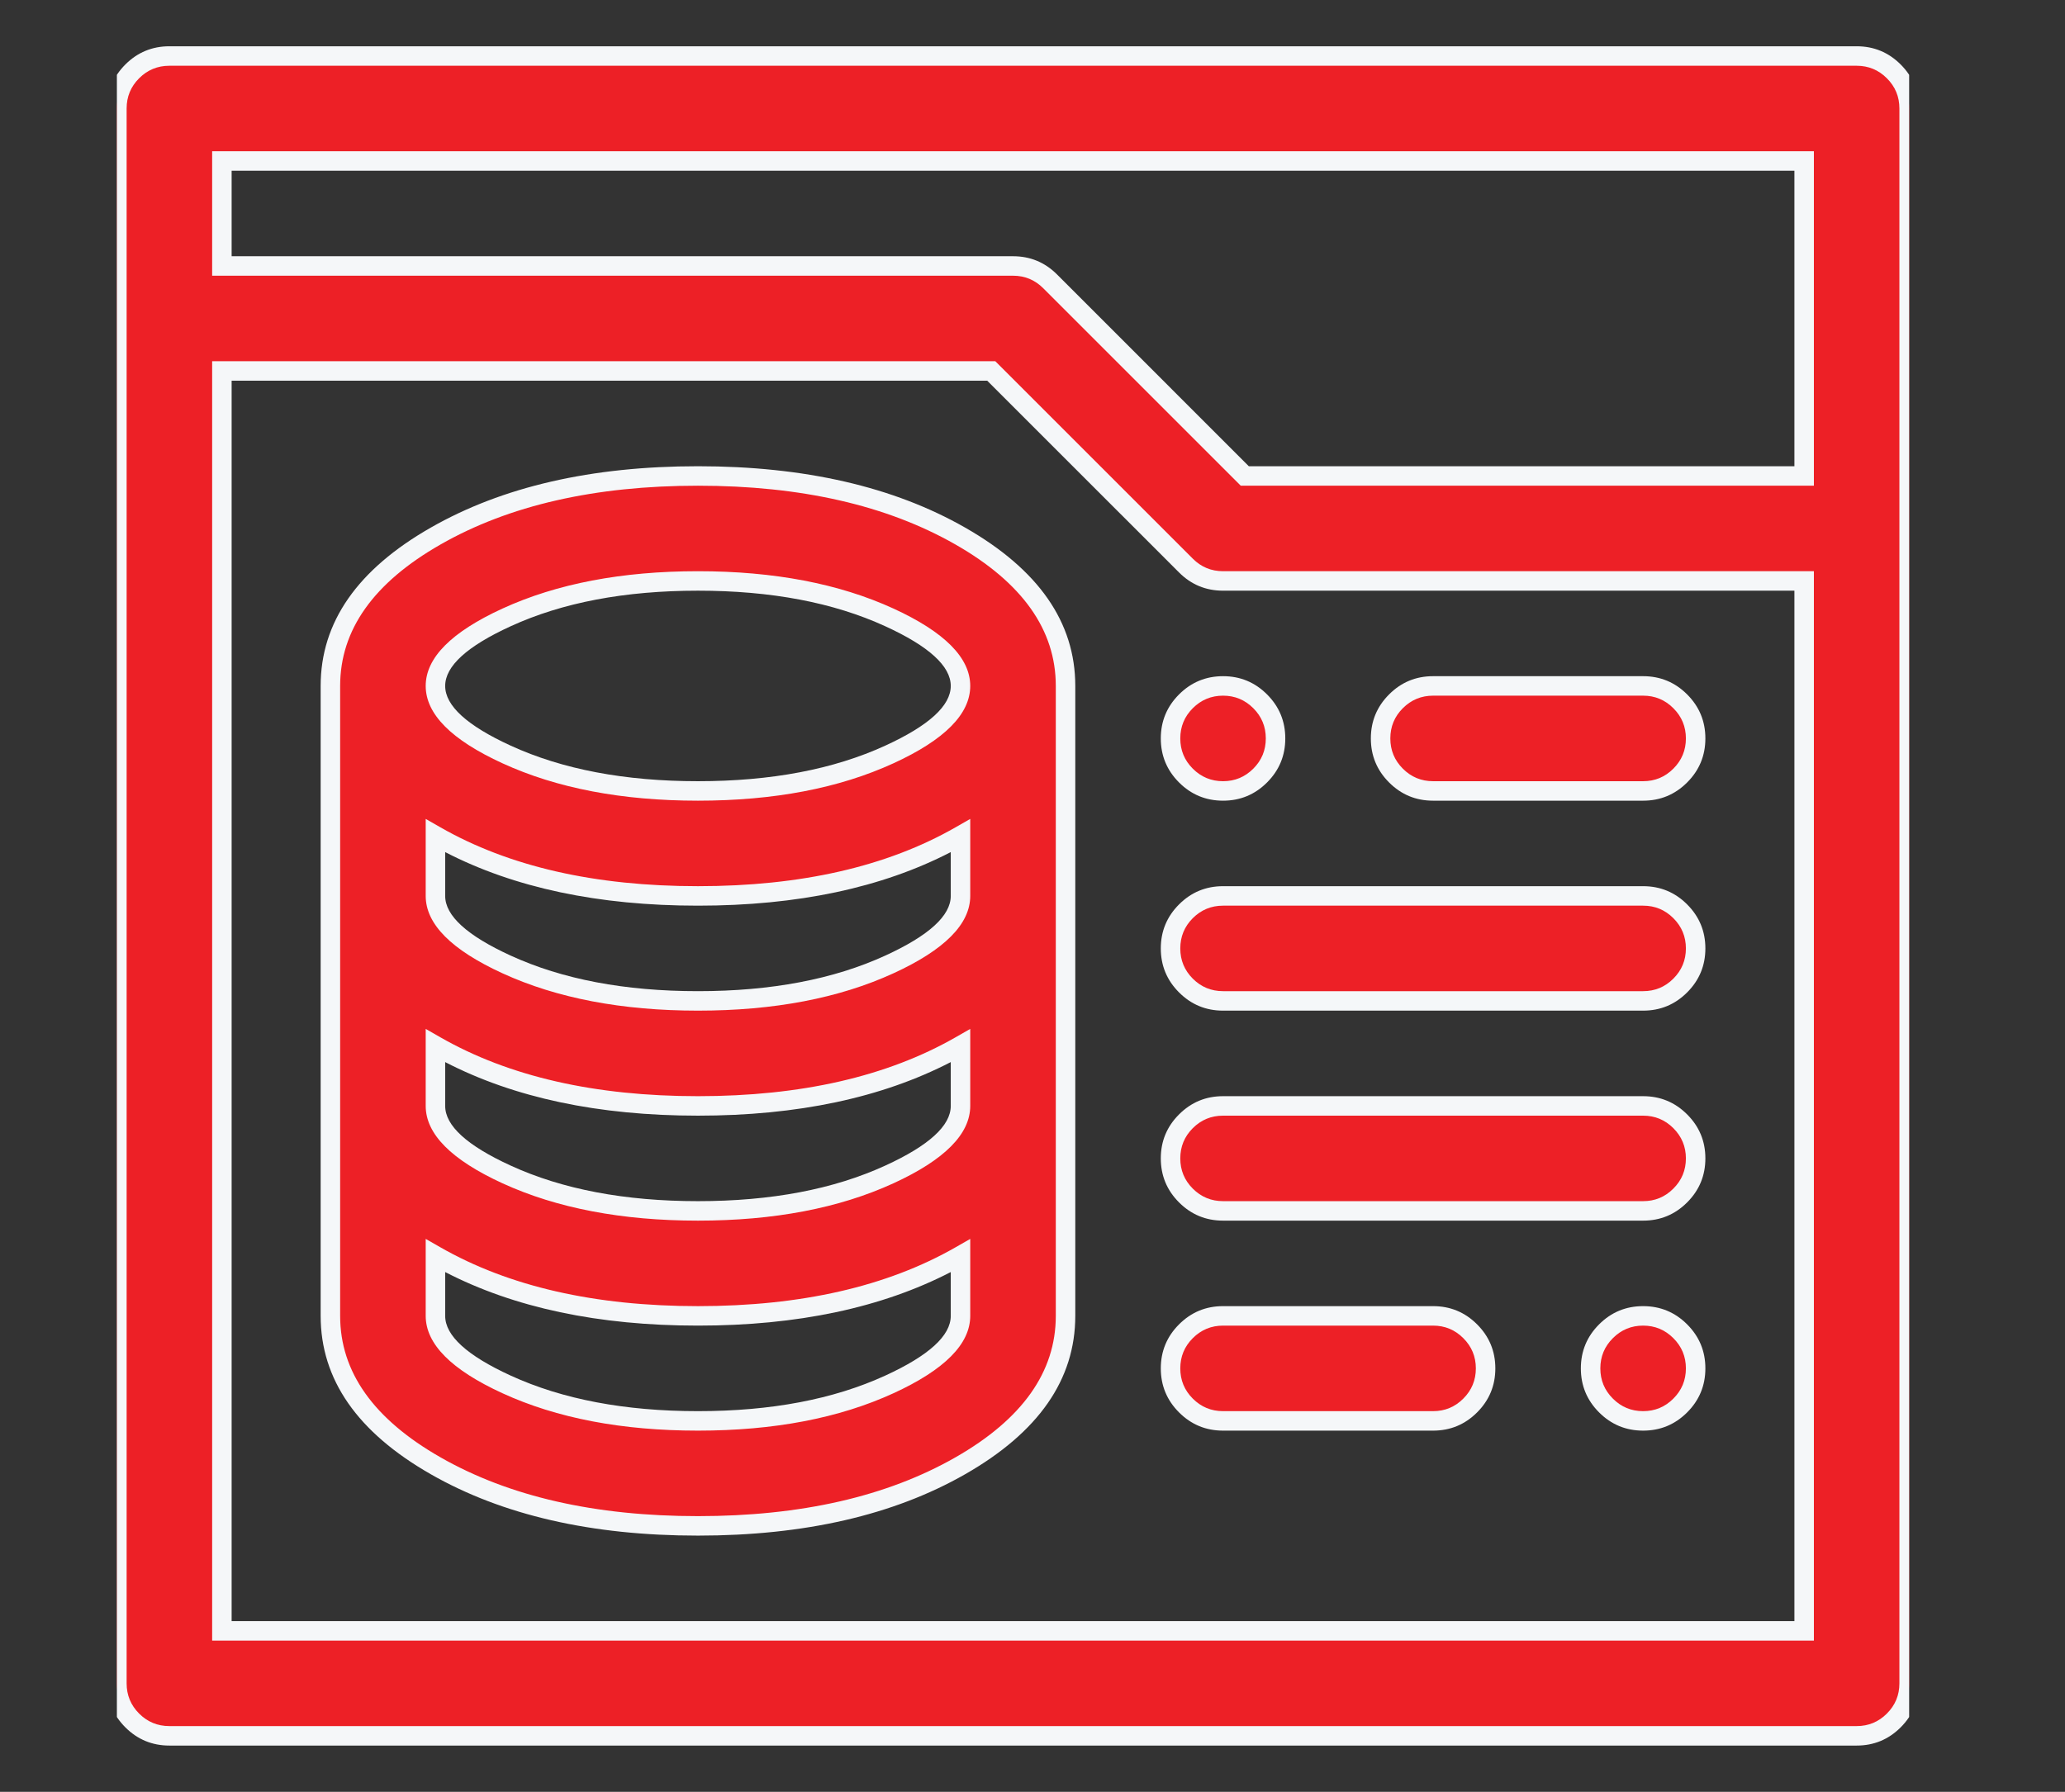 <svg xmlns="http://www.w3.org/2000/svg" xmlns:xlink="http://www.w3.org/1999/xlink" fill="none" version="1.1" width="53" height="46" viewBox="0 0 53 46"><rect x="0" y="0" width="53" height="46" fill="#333333" stroke="none"/><defs><mask id="master_svg0_437_13107" style="mask-type:alpha" maskUnits="objectBoundingBox"><g><rect x="0" y="0" width="53" height="46" rx="0" fill="#FFFFFF" fill-opacity="1"/></g></mask><clipPath id="master_svg1_439_12069"><rect x="3" y="0" width="46" height="46" rx="0"/></clipPath></defs><g mask="url(#master_svg0_437_13107)"><g clip-path="url(#master_svg1_439_12069)"><g><path d="M32.738,18.957C32.738,19.701,32.135,20.305,31.391,20.305C30.646,20.305,30.043,19.701,30.043,18.957C30.043,18.213,30.646,17.609,31.391,17.609C32.135,17.609,32.738,18.213,32.738,18.957ZM43.52,35.129C43.52,35.873,42.916,36.477,42.172,36.477C41.428,36.477,40.824,35.873,40.824,35.129C40.824,34.385,41.428,33.781,42.172,33.781C42.916,33.781,43.52,34.385,43.52,35.129Z" fill="#ED2026" fill-opacity="1"/><path d="M32.52,17.827Q32.052,17.359,31.391,17.359Q30.729,17.359,30.261,17.827Q29.793,18.295,29.793,18.957Q29.793,19.619,30.261,20.087Q30.729,20.555,31.391,20.555Q32.052,20.555,32.52,20.087Q32.988,19.619,32.988,18.957Q32.988,18.295,32.52,17.827ZM30.614,18.181Q30.936,17.859,31.391,17.859Q31.845,17.859,32.167,18.181Q32.488,18.502,32.488,18.957Q32.488,19.412,32.167,19.733Q31.845,20.055,31.391,20.055Q30.936,20.055,30.614,19.733Q30.293,19.412,30.293,18.957Q30.293,18.502,30.614,18.181ZM43.302,33.999Q42.834,33.531,42.172,33.531Q41.51,33.531,41.042,33.999Q40.574,34.467,40.574,35.129Q40.574,35.791,41.042,36.259Q41.51,36.727,42.172,36.727Q42.834,36.727,43.302,36.259Q43.77,35.791,43.77,35.129Q43.77,34.467,43.302,33.999ZM41.396,34.353Q41.717,34.031,42.172,34.031Q42.627,34.031,42.948,34.353Q43.27,34.674,43.27,35.129Q43.27,35.584,42.948,35.905Q42.627,36.227,42.172,36.227Q41.717,36.227,41.396,35.905Q41.074,35.584,41.074,35.129Q41.074,34.674,41.396,34.353Z" fill-rule="evenodd" fill="#F5F7F9" fill-opacity="1"/></g><g><path d="M17.914,12.219C12.536,12.219,8.48,14.536,8.48,17.609L8.48,33.781C8.48,36.854,12.536,39.172,17.914,39.172C23.292,39.172,27.348,36.854,27.348,33.781L27.348,17.609C27.348,14.536,23.292,12.219,17.914,12.219ZM24.652,28.391C24.652,29.489,22.027,31.086,17.914,31.086C13.801,31.086,11.176,29.489,11.176,28.391L11.176,26.845C12.862,27.81,15.223,28.391,17.914,28.391C20.605,28.391,22.966,27.81,24.652,26.845L24.652,28.391ZM24.652,23C24.652,24.099,22.027,25.695,17.914,25.695C13.801,25.695,11.176,24.099,11.176,23L11.176,21.454C12.862,22.42,15.223,23,17.914,23C20.605,23,22.966,22.42,24.652,21.454L24.652,23ZM17.914,14.914C22.027,14.914,24.652,16.511,24.652,17.609C24.652,18.708,22.027,20.305,17.914,20.305C13.801,20.305,11.176,18.708,11.176,17.609C11.176,16.511,13.801,14.914,17.914,14.914ZM17.914,36.477C13.801,36.477,11.176,34.88,11.176,33.781L11.176,32.236C12.862,33.201,15.223,33.781,17.914,33.781C20.605,33.781,22.966,33.201,24.652,32.236L24.652,33.781C24.652,34.88,22.027,36.477,17.914,36.477Z" fill="#ED2026" fill-opacity="1"/><path d="M27.598,33.781L27.598,17.609Q27.598,15.159,24.772,13.545Q22.014,11.969,17.914,11.969Q13.814,11.969,11.056,13.545Q8.23,15.159,8.23,17.609L8.23,33.781Q8.23,36.231,11.056,37.846Q13.814,39.422,17.914,39.422Q22.014,39.422,24.772,37.846Q27.598,36.231,27.598,33.781ZM24.524,13.979Q27.098,15.45,27.098,17.609L27.098,33.781Q27.098,35.941,24.524,37.412Q21.881,38.922,17.914,38.922Q13.947,38.922,11.305,37.412Q8.73,35.941,8.73,33.781L8.73,17.609Q8.73,15.45,11.305,13.979Q13.947,12.469,17.914,12.469Q21.881,12.469,24.524,13.979ZM12.898,15.622Q10.926,16.527,10.926,17.609Q10.926,18.692,12.898,19.596Q14.989,20.555,17.914,20.555Q20.839,20.555,22.93,19.596Q24.902,18.692,24.902,17.609Q24.902,16.527,22.93,15.622Q20.839,14.664,17.914,14.664Q14.989,14.664,12.898,15.622ZM13.107,19.142Q11.426,18.371,11.426,17.609Q11.426,16.847,13.107,16.077Q15.098,15.164,17.914,15.164Q20.73,15.164,22.721,16.077Q24.402,16.847,24.402,17.609Q24.402,18.371,22.721,19.142Q20.73,20.055,17.914,20.055Q15.098,20.055,13.107,19.142ZM24.902,23L24.902,21.023L24.528,21.237Q21.886,22.75,17.914,22.75Q13.943,22.75,11.3,21.237L10.926,21.023L10.926,23Q10.926,24.083,12.898,24.987Q14.989,25.945,17.914,25.945Q20.839,25.945,22.93,24.987Q24.902,24.083,24.902,23ZM24.402,21.875Q21.745,23.25,17.914,23.25Q14.084,23.25,11.426,21.875L11.426,23Q11.426,23.762,13.107,24.532Q15.098,25.445,17.914,25.445Q20.73,25.445,22.721,24.532Q24.402,23.762,24.402,23L24.402,21.875ZM24.902,28.391L24.902,26.414L24.528,26.628Q21.885,28.141,17.914,28.141Q13.943,28.141,11.3,26.628L10.926,26.414L10.926,28.391Q10.926,29.473,12.898,30.378Q14.989,31.336,17.914,31.336Q20.839,31.336,22.93,30.378Q24.902,29.473,24.902,28.391ZM24.402,27.266Q21.744,28.641,17.914,28.641Q14.084,28.641,11.426,27.266L11.426,28.391Q11.426,29.153,13.107,29.923Q15.098,30.836,17.914,30.836Q20.73,30.836,22.721,29.923Q24.402,29.153,24.402,28.391L24.402,27.266ZM22.93,35.768Q24.902,34.864,24.902,33.781L24.902,31.805L24.528,32.019Q21.885,33.531,17.914,33.531Q13.943,33.531,11.3,32.019L10.926,31.805L10.926,33.781Q10.926,34.864,12.898,35.768Q14.989,36.727,17.914,36.727Q20.839,36.727,22.93,35.768ZM24.402,32.656L24.402,33.781Q24.402,34.543,22.721,35.314Q20.73,36.227,17.914,36.227Q15.098,36.227,13.107,35.314Q11.426,34.543,11.426,33.781L11.426,32.656Q14.084,34.031,17.914,34.031Q21.744,34.031,24.402,32.656Z" fill-rule="evenodd" fill="#F5F7F9" fill-opacity="1"/></g><g><path d="M47.652,1.438L4.348,1.438C3.603,1.438,3,2.041,3,2.785L3,43.215C3,43.959,3.603,44.562,4.348,44.562L47.652,44.562C48.397,44.562,49,43.959,49,43.215L49,2.785C49,2.041,48.397,1.438,47.652,1.438ZM46.305,4.133L46.305,12.219L31.949,12.219L26.953,7.223C26.7,6.97,26.357,6.828,26,6.828L5.695,6.828L5.695,4.133L46.305,4.133ZM46.305,41.867L5.695,41.867L5.695,9.523L25.442,9.523L30.438,14.519C30.69,14.772,31.033,14.914,31.391,14.914L46.305,14.914L46.305,41.867Z" fill="#ED2026" fill-opacity="1"/><path d="M49.25,43.215L49.25,2.785Q49.25,2.123,48.782,1.655Q48.314,1.188,47.652,1.188L4.348,1.188Q3.686,1.188,3.218,1.655Q2.75,2.123,2.75,2.785L2.75,43.215Q2.75,43.877,3.218,44.345Q3.686,44.812,4.348,44.812L47.652,44.812Q48.314,44.812,48.782,44.345Q49.25,43.877,49.25,43.215ZM48.428,2.009Q48.75,2.33,48.75,2.785L48.75,43.215Q48.75,43.669,48.428,43.991Q48.107,44.312,47.652,44.312L4.348,44.312Q3.893,44.312,3.571,43.991Q3.25,43.669,3.25,43.215L3.25,2.785Q3.25,2.33,3.571,2.009Q3.893,1.688,4.348,1.688L47.652,1.688Q48.107,1.688,48.428,2.009ZM46.555,3.883L5.445,3.883L5.445,7.078L26,7.078Q26.455,7.078,26.776,7.4L31.845,12.469L46.555,12.469L46.555,3.883ZM5.945,4.383L5.945,6.578L26,6.578Q26.662,6.578,27.13,7.046L32.052,11.969L46.055,11.969L46.055,4.383L5.945,4.383ZM46.555,42.117L46.555,14.664L31.39,14.664Q30.936,14.664,30.614,14.342L25.545,9.273L5.445,9.273L5.445,42.117L46.555,42.117ZM46.055,15.164L46.055,41.617L5.945,41.617L5.945,9.773L25.338,9.773L30.261,14.696Q30.729,15.164,31.391,15.164L46.055,15.164Z" fill-rule="evenodd" fill="#F5F7F9" fill-opacity="1"/></g><g><path d="M36.781,20.305L42.172,20.305C42.916,20.305,43.52,19.701,43.52,18.957C43.52,18.213,42.916,17.609,42.172,17.609L36.781,17.609C36.037,17.609,35.434,18.213,35.434,18.957C35.434,19.701,36.037,20.305,36.781,20.305ZM36.781,33.781L31.391,33.781C30.646,33.781,30.043,34.385,30.043,35.129C30.043,35.873,30.646,36.477,31.391,36.477L36.781,36.477C37.526,36.477,38.129,35.873,38.129,35.129C38.129,34.385,37.526,33.781,36.781,33.781ZM42.172,23L31.391,23C30.646,23,30.043,23.603,30.043,24.348C30.043,25.092,30.646,25.695,31.391,25.695L42.172,25.695C42.916,25.695,43.52,25.092,43.52,24.348C43.52,23.603,42.916,23,42.172,23ZM42.172,28.391L31.391,28.391C30.646,28.391,30.043,28.994,30.043,29.738C30.043,30.483,30.646,31.086,31.391,31.086L42.172,31.086C42.916,31.086,43.52,30.483,43.52,29.738C43.52,28.994,42.916,28.391,42.172,28.391Z" fill="#ED2026" fill-opacity="1"/><path d="M35.652,17.827Q35.184,18.295,35.184,18.957Q35.184,19.619,35.652,20.087Q36.119,20.555,36.781,20.555L42.172,20.555Q42.834,20.555,43.302,20.087Q43.77,19.619,43.77,18.957Q43.77,18.295,43.302,17.827Q42.834,17.359,42.172,17.359L36.781,17.359Q36.119,17.359,35.652,17.827ZM36.005,19.733Q35.684,19.412,35.684,18.957Q35.684,18.502,36.005,18.181Q36.327,17.859,36.781,17.859L42.172,17.859Q42.627,17.859,42.948,18.181Q43.27,18.502,43.27,18.957Q43.27,19.412,42.948,19.733Q42.627,20.055,42.172,20.055L36.781,20.055Q36.327,20.055,36.005,19.733ZM43.302,25.477Q43.77,25.009,43.77,24.348Q43.77,23.686,43.302,23.218Q42.834,22.75,42.172,22.75L31.391,22.75Q30.729,22.75,30.261,23.218Q29.793,23.686,29.793,24.348Q29.793,25.009,30.261,25.477Q30.729,25.945,31.391,25.945L42.172,25.945Q42.834,25.945,43.302,25.477ZM42.948,23.571Q43.27,23.893,43.27,24.348Q43.27,24.802,42.948,25.124Q42.627,25.445,42.172,25.445L31.391,25.445Q30.936,25.445,30.614,25.124Q30.293,24.802,30.293,24.348Q30.293,23.893,30.614,23.571Q30.936,23.25,31.391,23.25L42.172,23.25Q42.627,23.25,42.948,23.571ZM43.302,30.868Q43.77,30.4,43.77,29.738Q43.77,29.076,43.302,28.609Q42.834,28.141,42.172,28.141L31.391,28.141Q30.729,28.141,30.261,28.609Q29.793,29.076,29.793,29.738Q29.793,30.4,30.261,30.868Q30.729,31.336,31.391,31.336L42.172,31.336Q42.834,31.336,43.302,30.868ZM42.948,28.962Q43.27,29.284,43.27,29.738Q43.27,30.193,42.948,30.514Q42.627,30.836,42.172,30.836L31.391,30.836Q30.936,30.836,30.614,30.514Q30.293,30.193,30.293,29.738Q30.293,29.284,30.614,28.962Q30.936,28.641,31.391,28.641L42.172,28.641Q42.627,28.641,42.948,28.962ZM37.911,36.259Q38.379,35.791,38.379,35.129Q38.379,34.467,37.911,33.999Q37.443,33.531,36.781,33.531L31.391,33.531Q30.729,33.531,30.261,33.999Q29.793,34.467,29.793,35.129Q29.793,35.791,30.261,36.259Q30.729,36.727,31.391,36.727L36.781,36.727Q37.443,36.727,37.911,36.259ZM37.557,34.353Q37.879,34.674,37.879,35.129Q37.879,35.584,37.557,35.905Q37.236,36.227,36.781,36.227L31.391,36.227Q30.936,36.227,30.614,35.905Q30.293,35.584,30.293,35.129Q30.293,34.674,30.614,34.353Q30.936,34.031,31.391,34.031L36.781,34.031Q37.236,34.031,37.557,34.353Z" fill-rule="evenodd" fill="#F5F7F9" fill-opacity="1"/></g></g></g></svg>